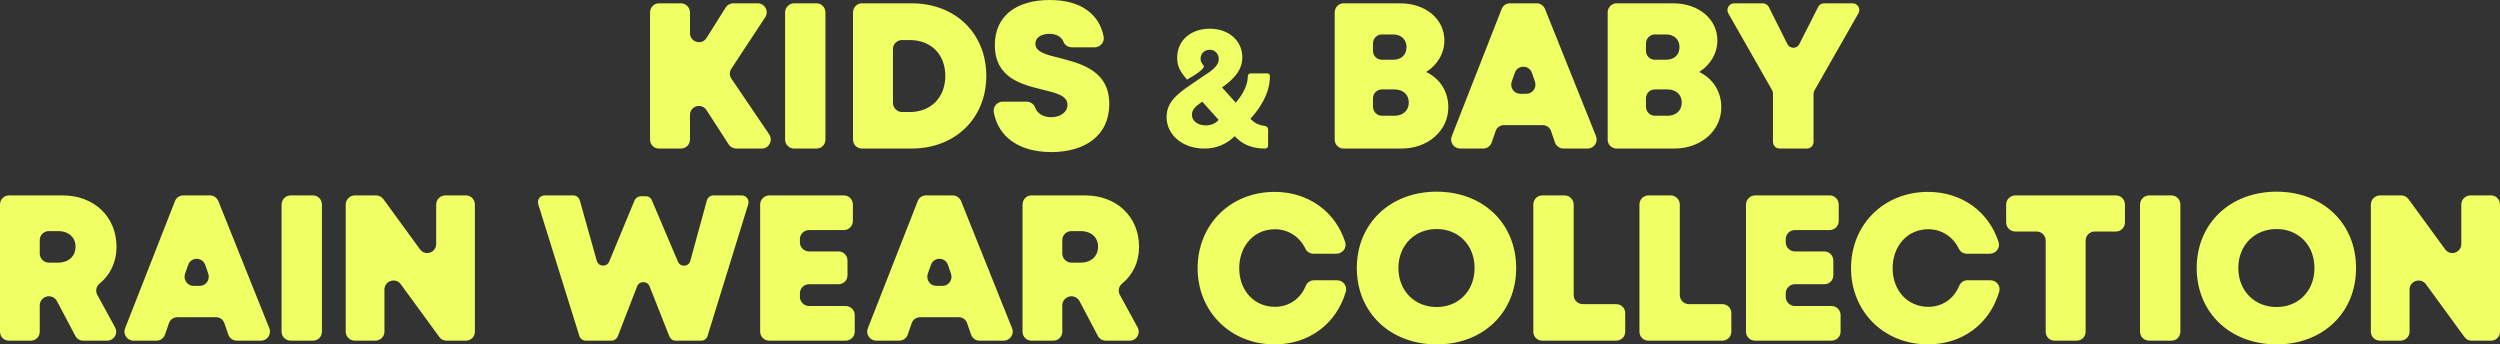 <?xml version="1.0" encoding="utf-8"?>
<!DOCTYPE svg PUBLIC "-//W3C//DTD SVG 1.1//EN" "http://www.w3.org/Graphics/SVG/1.1/DTD/svg11.dtd">
<svg version="1.1" xmlns="http://www.w3.org/2000/svg" xmlns:xlink="http://www.w3.org/1999/xlink" x="0pt" y="0pt" width="325.353pt" height="44.818pt" viewBox="0 0 325.353 44.818">
<rect x="0" y="0" width="325.353" height="44.818" fill="#333333" stroke="none"/>
<path fill="#F0FF64" stroke="none" stroke-width="0" d="M 94.832,18.792 91.95,14.337 C 91.303,13.338 89.795,13.797 89.795,14.958 L 89.795,18.171 C 89.795,18.819 89.256,19.332 88.61,19.332 L 85.755,19.332 C 85.108,19.332 84.597,18.819 84.597,18.171 L 84.597,1.62 C 84.597,0.972 85.108,0.432 85.755,0.432 L 88.61,0.432 C 89.256,0.432 89.795,0.972 89.795,1.62 L 89.795,4.32 C 89.795,5.481 91.33,5.94 91.95,4.941 L 94.428,0.999 C 94.643,0.648 95.02,0.432 95.424,0.432 L 98.603,0.432 C 99.545,0.432 100.111,1.485 99.572,2.268 L 95.182,8.937 C 94.913,9.342 94.913,9.855 95.182,10.233 L 100.111,17.496 C 100.623,18.279 100.084,19.332 99.141,19.332 L 95.828,19.332 C 95.424,19.332 95.047,19.143 94.832,18.792 z M 103.356,0.432 106.265,0.432 C 106.912,0.432 107.423,0.972 107.423,1.62 L 107.423,18.171 C 107.423,18.819 106.912,19.332 106.265,19.332 L 103.356,19.332 C 102.71,19.332 102.171,18.819 102.171,18.171 L 102.171,1.62 C 102.171,0.972 102.71,0.432 103.356,0.432 z M 128.357,9.882 C 128.357,15.39 124.317,19.332 118.634,19.332 L 112.169,19.332 C 111.523,19.332 111.011,18.819 111.011,18.171 L 111.011,1.62 C 111.011,0.972 111.523,0.432 112.169,0.432 L 118.634,0.432 C 124.344,0.432 128.357,4.347 128.357,9.882 z M 123.024,9.882 C 123.024,7.074 121.165,5.211 118.391,5.211 L 117.395,5.211 C 116.748,5.211 116.209,5.724 116.209,6.372 L 116.209,13.392 C 116.209,14.04 116.748,14.58 117.395,14.58 L 118.391,14.58 C 121.165,14.58 123.024,12.663 123.024,9.882 z M 136.822,19.791 C 132.728,19.791 129.927,17.901 129.335,14.607 129.2,13.905 129.766,13.23 130.493,13.23 L 133.617,13.23 C 134.075,13.23 134.533,13.527 134.695,13.959 134.991,14.823 135.853,15.255 136.795,15.255 137.9,15.255 138.923,14.661 138.923,13.635 138.923,12.447 137.469,12.096 135.664,11.664 132.944,10.989 129.469,10.152 129.469,5.859 129.469,2.133 132.19,0 136.634,0 140.593,0 143.071,1.782 143.637,4.806 143.745,5.508 143.179,6.156 142.479,6.156 L 139.516,6.156 C 139.031,6.156 138.573,5.886 138.412,5.454 138.142,4.752 137.415,4.401 136.58,4.401 135.637,4.401 134.748,4.806 134.748,5.697 134.748,6.777 136.176,7.128 137.954,7.56 140.728,8.289 144.364,9.207 144.364,13.527 144.364,17.658 141.186,19.791 136.822,19.791 z M 164.567,16.376 C 163.83,16.298 163.306,16.026 162.724,15.462 163.83,14.256 165.266,12.272 165.266,9.938 165.266,9.685 165.149,9.549 164.916,9.549 L 162.782,9.549 C 162.569,9.549 162.394,9.685 162.394,9.919 162.394,11.222 161.56,12.505 160.822,13.361 L 159.037,11.377 C 160.745,10.191 161.676,9.005 161.676,7.449 161.676,5.329 159.93,3.734 157.447,3.734 155.002,3.734 153.197,5.231 153.197,7.526 153.197,8.771 153.721,9.452 154.478,10.366 155.487,9.802 156.884,8.888 156.651,8.557 156.457,8.285 156.244,8.09 156.244,7.643 156.244,6.923 156.787,6.476 157.447,6.476 158.106,6.476 158.611,7.001 158.611,7.682 158.611,8.596 157.641,9.257 156.36,10.074 L 155.021,10.988 C 153.139,12.253 151.82,13.342 151.82,15.228 151.82,17.523 153.857,19.332 156.729,19.332 158.184,19.332 159.561,18.846 160.687,17.718 161.521,18.632 162.704,19.332 164.606,19.332 164.878,19.332 165.033,19.196 165.033,18.924 L 165.033,16.843 C 165.033,16.59 164.839,16.415 164.567,16.376 z M 156.903,16.317 C 155.894,16.317 155.118,15.753 155.118,14.936 155.118,14.295 155.545,13.867 156.302,13.342 L 156.457,13.225 158.591,15.598 C 158.242,16.026 157.66,16.317 156.903,16.317 z M 185.604,9.369 C 187.381,10.206 188.486,11.907 188.486,13.959 188.486,17.01 185.846,19.332 182.371,19.332 L 174.857,19.332 C 174.21,19.332 173.698,18.819 173.698,18.171 L 173.698,1.62 C 173.698,0.972 174.21,0.432 174.857,0.432 L 182.21,0.432 C 185.55,0.432 187.974,2.484 187.974,5.265 187.974,6.966 187.031,8.478 185.604,9.369 z M 183.341,13.338 C 183.341,12.339 182.614,11.637 181.483,11.637 L 179.84,11.637 C 179.193,11.637 178.681,12.15 178.681,12.798 L 178.681,13.878 C 178.681,14.526 179.193,15.066 179.84,15.066 L 181.483,15.066 C 182.614,15.066 183.341,14.364 183.341,13.338 z M 183.045,6.129 C 183.045,5.157 182.371,4.482 181.294,4.482 L 179.84,4.482 C 179.193,4.482 178.681,5.022 178.681,5.67 L 178.681,6.615 C 178.681,7.263 179.193,7.776 179.84,7.776 L 181.294,7.776 C 182.371,7.776 183.045,7.128 183.045,6.129 z M 200.754,16.281 195.744,16.281 C 195.259,16.281 194.801,16.578 194.64,17.064 L 194.128,18.549 C 193.967,19.008 193.536,19.332 193.024,19.332 L 190.034,19.332 C 189.199,19.332 188.633,18.495 188.93,17.739 L 195.421,1.188 C 195.583,0.729 196.014,0.432 196.498,0.432 L 200,0.432 C 200.458,0.432 200.889,0.729 201.077,1.188 L 207.703,17.712 C 208.026,18.495 207.434,19.332 206.626,19.332 L 203.474,19.332 C 202.963,19.332 202.532,19.008 202.37,18.549 L 201.858,17.064 C 201.697,16.578 201.266,16.281 200.754,16.281 z M 197.145,9.477 196.741,10.611 C 196.471,11.394 197.037,12.204 197.845,12.204 L 198.653,12.204 C 199.461,12.204 200.027,11.394 199.757,10.611 L 199.353,9.45 C 198.976,8.424 197.495,8.424 197.145,9.477 z M 221.13,9.369 C 222.908,10.206 224.012,11.907 224.012,13.959 224.012,17.01 221.372,19.332 217.898,19.332 L 210.383,19.332 C 209.736,19.332 209.225,18.819 209.225,18.171 L 209.225,1.62 C 209.225,0.972 209.736,0.432 210.383,0.432 L 217.736,0.432 C 221.076,0.432 223.5,2.484 223.5,5.265 223.5,6.966 222.557,8.478 221.13,9.369 z M 218.867,13.338 C 218.867,12.339 218.14,11.637 217.009,11.637 L 215.366,11.637 C 214.719,11.637 214.208,12.15 214.208,12.798 L 214.208,13.878 C 214.208,14.526 214.719,15.066 215.366,15.066 L 217.009,15.066 C 218.14,15.066 218.867,14.364 218.867,13.338 z M 218.571,6.129 C 218.571,5.157 217.898,4.482 216.82,4.482 L 215.366,4.482 C 214.719,4.482 214.208,5.022 214.208,5.67 L 214.208,6.615 C 214.208,7.263 214.719,7.776 215.366,7.776 L 216.82,7.776 C 217.898,7.776 218.571,7.128 218.571,6.129 z M 236.016,12.177 236.016,18.468 C 236.016,18.954 235.639,19.332 235.154,19.332 L 231.599,19.332 C 231.114,19.332 230.737,18.954 230.737,18.468 L 230.737,12.15 C 230.737,12.015 230.683,11.853 230.629,11.745 L 224.919,1.728 C 224.596,1.161 225.027,0.432 225.673,0.432 L 229.417,0.432 C 229.74,0.432 230.037,0.621 230.198,0.918 L 232.622,5.751 C 232.946,6.372 233.861,6.372 234.158,5.751 L 236.609,0.918 C 236.744,0.621 237.04,0.432 237.39,0.432 L 241.107,0.432 C 241.78,0.432 242.184,1.161 241.861,1.728 L 236.151,11.745 C 236.07,11.88 236.016,12.015 236.016,12.177 z" />
<path fill="#F0FF64" stroke="none" stroke-width="0" d="M 6.357,38.554 C 5.71,38.554 5.171,39.094 5.171,39.742 L 5.171,43.171 C 5.171,43.819 4.66,44.332 4.013,44.332 L 1.158,44.332 C 0.512,44.332 0,43.819 0,43.171 L 0,26.62 C 0,25.972 0.512,25.432 1.158,25.432 L 8.161,25.432 C 12.228,25.432 15.164,28.186 15.164,32.128 15.164,34.099 14.356,35.773 12.956,36.907 12.525,37.258 12.39,37.879 12.659,38.365 L 14.976,42.604 C 15.407,43.387 14.841,44.332 13.952,44.332 L 10.828,44.332 C 10.397,44.332 9.993,44.089 9.804,43.711 L 7.407,39.175 C 7.192,38.797 6.788,38.554 6.357,38.554 z M 5.171,32.992 C 5.171,33.64 5.71,34.18 6.357,34.18 L 7.542,34.18 C 8.996,34.18 9.831,33.289 9.831,32.101 9.831,30.94 8.996,30.076 7.542,30.076 L 6.357,30.076 C 5.71,30.076 5.171,30.589 5.171,31.237 L 5.171,32.992 z M 28.098,41.281 23.088,41.281 C 22.603,41.281 22.145,41.578 21.984,42.064 L 21.472,43.549 C 21.31,44.008 20.879,44.332 20.368,44.332 L 17.378,44.332 C 16.543,44.332 15.977,43.495 16.274,42.739 L 22.765,26.188 C 22.926,25.729 23.357,25.432 23.842,25.432 L 27.344,25.432 C 27.802,25.432 28.233,25.729 28.421,26.188 L 35.047,42.712 C 35.37,43.495 34.778,44.332 33.97,44.332 L 30.818,44.332 C 30.307,44.332 29.876,44.008 29.714,43.549 L 29.202,42.064 C 29.041,41.578 28.61,41.281 28.098,41.281 z M 24.489,34.477 24.085,35.611 C 23.815,36.394 24.381,37.204 25.189,37.204 L 25.997,37.204 C 26.805,37.204 27.371,36.394 27.101,35.611 L 26.697,34.45 C 26.32,33.424 24.839,33.424 24.489,34.477 z M 37.829,25.432 40.738,25.432 C 41.384,25.432 41.896,25.972 41.896,26.62 L 41.896,43.171 C 41.896,43.819 41.384,44.332 40.738,44.332 L 37.829,44.332 C 37.183,44.332 36.644,43.819 36.644,43.171 L 36.644,26.62 C 36.644,25.972 37.183,25.432 37.829,25.432 z M 61.801,26.62 61.801,43.171 C 61.801,43.819 61.289,44.332 60.643,44.332 L 58.111,44.332 C 57.734,44.332 57.384,44.17 57.168,43.846 L 52.158,36.988 C 51.485,36.07 50.03,36.556 50.03,37.69 L 50.03,43.171 C 50.03,43.819 49.492,44.332 48.845,44.332 L 46.179,44.332 C 45.532,44.332 44.994,43.819 44.994,43.171 L 44.994,26.62 C 44.994,25.972 45.532,25.432 46.179,25.432 L 48.953,25.432 C 49.33,25.432 49.68,25.621 49.896,25.918 L 54.663,32.452 C 55.336,33.37 56.764,32.884 56.764,31.75 L 56.764,26.62 C 56.764,25.972 57.303,25.432 57.949,25.432 L 60.643,25.432 C 61.289,25.432 61.801,25.972 61.801,26.62 z M 97.381,26.566 92.075,43.738 C 91.967,44.089 91.644,44.332 91.267,44.332 L 87.9,44.332 C 87.55,44.332 87.254,44.116 87.119,43.792 L 84.533,37.258 C 84.237,36.529 83.214,36.529 82.917,37.258 L 80.386,43.792 C 80.251,44.116 79.928,44.332 79.577,44.332 L 76.238,44.332 C 75.86,44.332 75.51,44.089 75.403,43.738 L 70.043,26.566 C 69.881,25.999 70.285,25.432 70.878,25.432 L 74.621,25.432 C 74.999,25.432 75.349,25.702 75.456,26.08 L 77.665,33.937 C 77.881,34.72 78.958,34.801 79.281,34.045 L 82.594,26.053 C 82.729,25.756 83.052,25.54 83.402,25.54 L 84.049,25.54 C 84.399,25.54 84.695,25.729 84.83,26.053 L 88.224,34.045 C 88.547,34.801 89.624,34.747 89.84,33.937 L 91.994,26.08 C 92.102,25.702 92.452,25.432 92.829,25.432 L 96.546,25.432 C 97.112,25.432 97.543,25.999 97.381,26.566 z M 111.236,41.011 111.236,43.171 C 111.236,43.819 110.698,44.332 110.051,44.332 L 100.112,44.332 C 99.466,44.332 98.927,43.819 98.927,43.171 L 98.927,26.62 C 98.927,25.972 99.466,25.432 100.112,25.432 L 109.836,25.432 C 110.482,25.432 110.994,25.972 110.994,26.62 L 110.994,28.753 C 110.994,29.401 110.482,29.941 109.836,29.941 L 105.284,29.941 C 104.637,29.941 104.099,30.454 104.099,31.129 L 104.099,31.534 C 104.099,32.182 104.637,32.722 105.284,32.722 L 109.135,32.722 C 109.782,32.722 110.294,33.262 110.294,33.91 L 110.294,35.827 C 110.294,36.475 109.782,36.988 109.135,36.988 L 105.284,36.988 C 104.637,36.988 104.099,37.528 104.099,38.176 L 104.099,38.635 C 104.099,39.283 104.637,39.823 105.284,39.823 L 110.051,39.823 C 110.698,39.823 111.236,40.336 111.236,41.011 z M 124.76,41.281 119.75,41.281 C 119.265,41.281 118.807,41.578 118.646,42.064 L 118.134,43.549 C 117.972,44.008 117.541,44.332 117.03,44.332 L 114.04,44.332 C 113.205,44.332 112.639,43.495 112.935,42.739 L 119.427,26.188 C 119.588,25.729 120.019,25.432 120.504,25.432 L 124.006,25.432 C 124.464,25.432 124.894,25.729 125.083,26.188 L 131.709,42.712 C 132.032,43.495 131.44,44.332 130.632,44.332 L 127.48,44.332 C 126.968,44.332 126.538,44.008 126.376,43.549 L 125.864,42.064 C 125.703,41.578 125.272,41.281 124.76,41.281 z M 121.151,34.477 120.747,35.611 C 120.477,36.394 121.043,37.204 121.851,37.204 L 122.659,37.204 C 123.467,37.204 124.033,36.394 123.763,35.611 L 123.359,34.45 C 122.982,33.424 121.501,33.424 121.151,34.477 z M 139.431,38.554 C 138.784,38.554 138.246,39.094 138.246,39.742 L 138.246,43.171 C 138.246,43.819 137.734,44.332 137.087,44.332 L 134.232,44.332 C 133.586,44.332 133.074,43.819 133.074,43.171 L 133.074,26.62 C 133.074,25.972 133.586,25.432 134.232,25.432 L 141.235,25.432 C 145.303,25.432 148.238,28.186 148.238,32.128 148.238,34.099 147.43,35.773 146.03,36.907 145.599,37.258 145.464,37.879 145.734,38.365 L 148.05,42.604 C 148.481,43.387 147.915,44.332 147.026,44.332 L 143.902,44.332 C 143.471,44.332 143.067,44.089 142.878,43.711 L 140.481,39.175 C 140.266,38.797 139.862,38.554 139.431,38.554 z M 138.246,32.992 C 138.246,33.64 138.784,34.18 139.431,34.18 L 140.616,34.18 C 142.07,34.18 142.905,33.289 142.905,32.101 142.905,30.94 142.07,30.076 140.616,30.076 L 139.431,30.076 C 138.784,30.076 138.246,30.589 138.246,31.237 L 138.246,32.992 z M 165.88,44.818 C 160.143,44.818 155.86,40.552 155.86,34.909 155.86,29.212 160.143,24.973 165.88,24.973 170.297,24.973 173.799,27.565 175.065,31.507 175.307,32.263 174.715,33.019 173.934,33.019 L 170.944,33.019 C 170.486,33.019 170.082,32.776 169.893,32.371 169.139,30.805 167.658,29.833 165.907,29.833 163.241,29.833 161.274,31.966 161.274,34.909 161.274,37.825 163.241,39.931 165.907,39.931 167.739,39.931 169.22,38.905 169.92,37.231 170.109,36.772 170.513,36.475 170.998,36.475 L 174.014,36.475 C 174.796,36.475 175.361,37.231 175.146,37.96 173.934,42.118 170.378,44.818 165.88,44.818 z M 186.973,44.818 C 193.006,44.818 197.316,40.687 197.316,34.882 197.316,29.077 193.006,24.946 186.973,24.946 180.912,24.946 176.576,29.104 176.576,34.882 176.576,40.66 180.912,44.818 186.973,44.818 z M 186.973,39.958 C 184.091,39.958 181.99,37.825 181.99,34.882 181.99,31.939 184.091,29.806 186.973,29.806 189.828,29.806 191.902,31.912 191.902,34.882 191.902,37.852 189.828,39.958 186.973,39.958 z M 211.507,40.741 211.507,43.171 C 211.507,43.819 210.995,44.332 210.322,44.332 L 200.706,44.332 C 200.06,44.332 199.548,43.819 199.548,43.171 L 199.548,26.62 C 199.548,25.972 200.06,25.432 200.706,25.432 L 203.615,25.432 C 204.262,25.432 204.8,25.972 204.8,26.62 L 204.8,38.392 C 204.8,39.04 205.312,39.58 205.986,39.58 L 210.322,39.58 C 210.995,39.58 211.507,40.093 211.507,40.741 z M 225.319,40.741 225.319,43.171 C 225.319,43.819 224.807,44.332 224.134,44.332 L 214.518,44.332 C 213.872,44.332 213.36,43.819 213.36,43.171 L 213.36,26.62 C 213.36,25.972 213.872,25.432 214.518,25.432 L 217.427,25.432 C 218.074,25.432 218.612,25.972 218.612,26.62 L 218.612,38.392 C 218.612,39.04 219.124,39.58 219.797,39.58 L 224.134,39.58 C 224.807,39.58 225.319,40.093 225.319,40.741 z M 239.535,41.011 239.535,43.171 C 239.535,43.819 238.996,44.332 238.35,44.332 L 228.411,44.332 C 227.764,44.332 227.226,43.819 227.226,43.171 L 227.226,26.62 C 227.226,25.972 227.764,25.432 228.411,25.432 L 238.134,25.432 C 238.781,25.432 239.293,25.972 239.293,26.62 L 239.293,28.753 C 239.293,29.401 238.781,29.941 238.134,29.941 L 233.582,29.941 C 232.936,29.941 232.397,30.454 232.397,31.129 L 232.397,31.534 C 232.397,32.182 232.936,32.722 233.582,32.722 L 237.434,32.722 C 238.08,32.722 238.592,33.262 238.592,33.91 L 238.592,35.827 C 238.592,36.475 238.08,36.988 237.434,36.988 L 233.582,36.988 C 232.936,36.988 232.397,37.528 232.397,38.176 L 232.397,38.635 C 232.397,39.283 232.936,39.823 233.582,39.823 L 238.35,39.823 C 238.996,39.823 239.535,40.336 239.535,41.011 z M 250.915,44.818 C 245.177,44.818 240.895,40.552 240.895,34.909 240.895,29.212 245.177,24.973 250.915,24.973 255.332,24.973 258.833,27.565 260.099,31.507 260.342,32.263 259.749,33.019 258.968,33.019 L 255.978,33.019 C 255.52,33.019 255.116,32.776 254.928,32.371 254.174,30.805 252.692,29.833 250.941,29.833 248.275,29.833 246.309,31.966 246.309,34.909 246.309,37.825 248.275,39.931 250.941,39.931 252.773,39.931 254.254,38.905 254.955,37.231 255.143,36.772 255.547,36.475 256.032,36.475 L 259.049,36.475 C 259.83,36.475 260.396,37.231 260.18,37.96 258.968,42.118 255.413,44.818 250.915,44.818 z M 275.385,30.13 272.61,30.13 C 271.964,30.13 271.425,30.643 271.425,31.318 L 271.425,43.171 C 271.425,43.819 270.914,44.332 270.267,44.332 L 267.385,44.332 C 266.739,44.332 266.227,43.819 266.227,43.171 L 266.227,31.318 C 266.227,30.643 265.688,30.13 265.042,30.13 L 262.267,30.13 C 261.621,30.13 261.082,29.59 261.082,28.942 L 261.082,26.62 C 261.082,25.972 261.621,25.432 262.267,25.432 L 275.385,25.432 C 276.031,25.432 276.543,25.972 276.543,26.62 L 276.543,28.942 C 276.543,29.59 276.031,30.13 275.385,30.13 z M 279.689,25.432 282.598,25.432 C 283.244,25.432 283.756,25.972 283.756,26.62 L 283.756,43.171 C 283.756,43.819 283.244,44.332 282.598,44.332 L 279.689,44.332 C 279.042,44.332 278.504,43.819 278.504,43.171 L 278.504,26.62 C 278.504,25.972 279.042,25.432 279.689,25.432 z M 296.278,44.818 C 302.311,44.818 306.621,40.687 306.621,34.882 306.621,29.077 302.311,24.946 296.278,24.946 290.217,24.946 285.881,29.104 285.881,34.882 285.881,40.66 290.217,44.818 296.278,44.818 z M 296.278,39.958 C 293.396,39.958 291.295,37.825 291.295,34.882 291.295,31.939 293.396,29.806 296.278,29.806 299.133,29.806 301.207,31.912 301.207,34.882 301.207,37.852 299.133,39.958 296.278,39.958 z M 325.353,26.62 325.353,43.171 C 325.353,43.819 324.842,44.332 324.195,44.332 L 321.663,44.332 C 321.286,44.332 320.936,44.17 320.72,43.846 L 315.711,36.988 C 315.037,36.07 313.583,36.556 313.583,37.69 L 313.583,43.171 C 313.583,43.819 313.044,44.332 312.398,44.332 L 309.731,44.332 C 309.085,44.332 308.546,43.819 308.546,43.171 L 308.546,26.62 C 308.546,25.972 309.085,25.432 309.731,25.432 L 312.505,25.432 C 312.882,25.432 313.233,25.621 313.448,25.918 L 318.216,32.452 C 318.889,33.37 320.316,32.884 320.316,31.75 L 320.316,26.62 C 320.316,25.972 320.855,25.432 321.502,25.432 L 324.195,25.432 C 324.842,25.432 325.353,25.972 325.353,26.62 z" />
</svg>